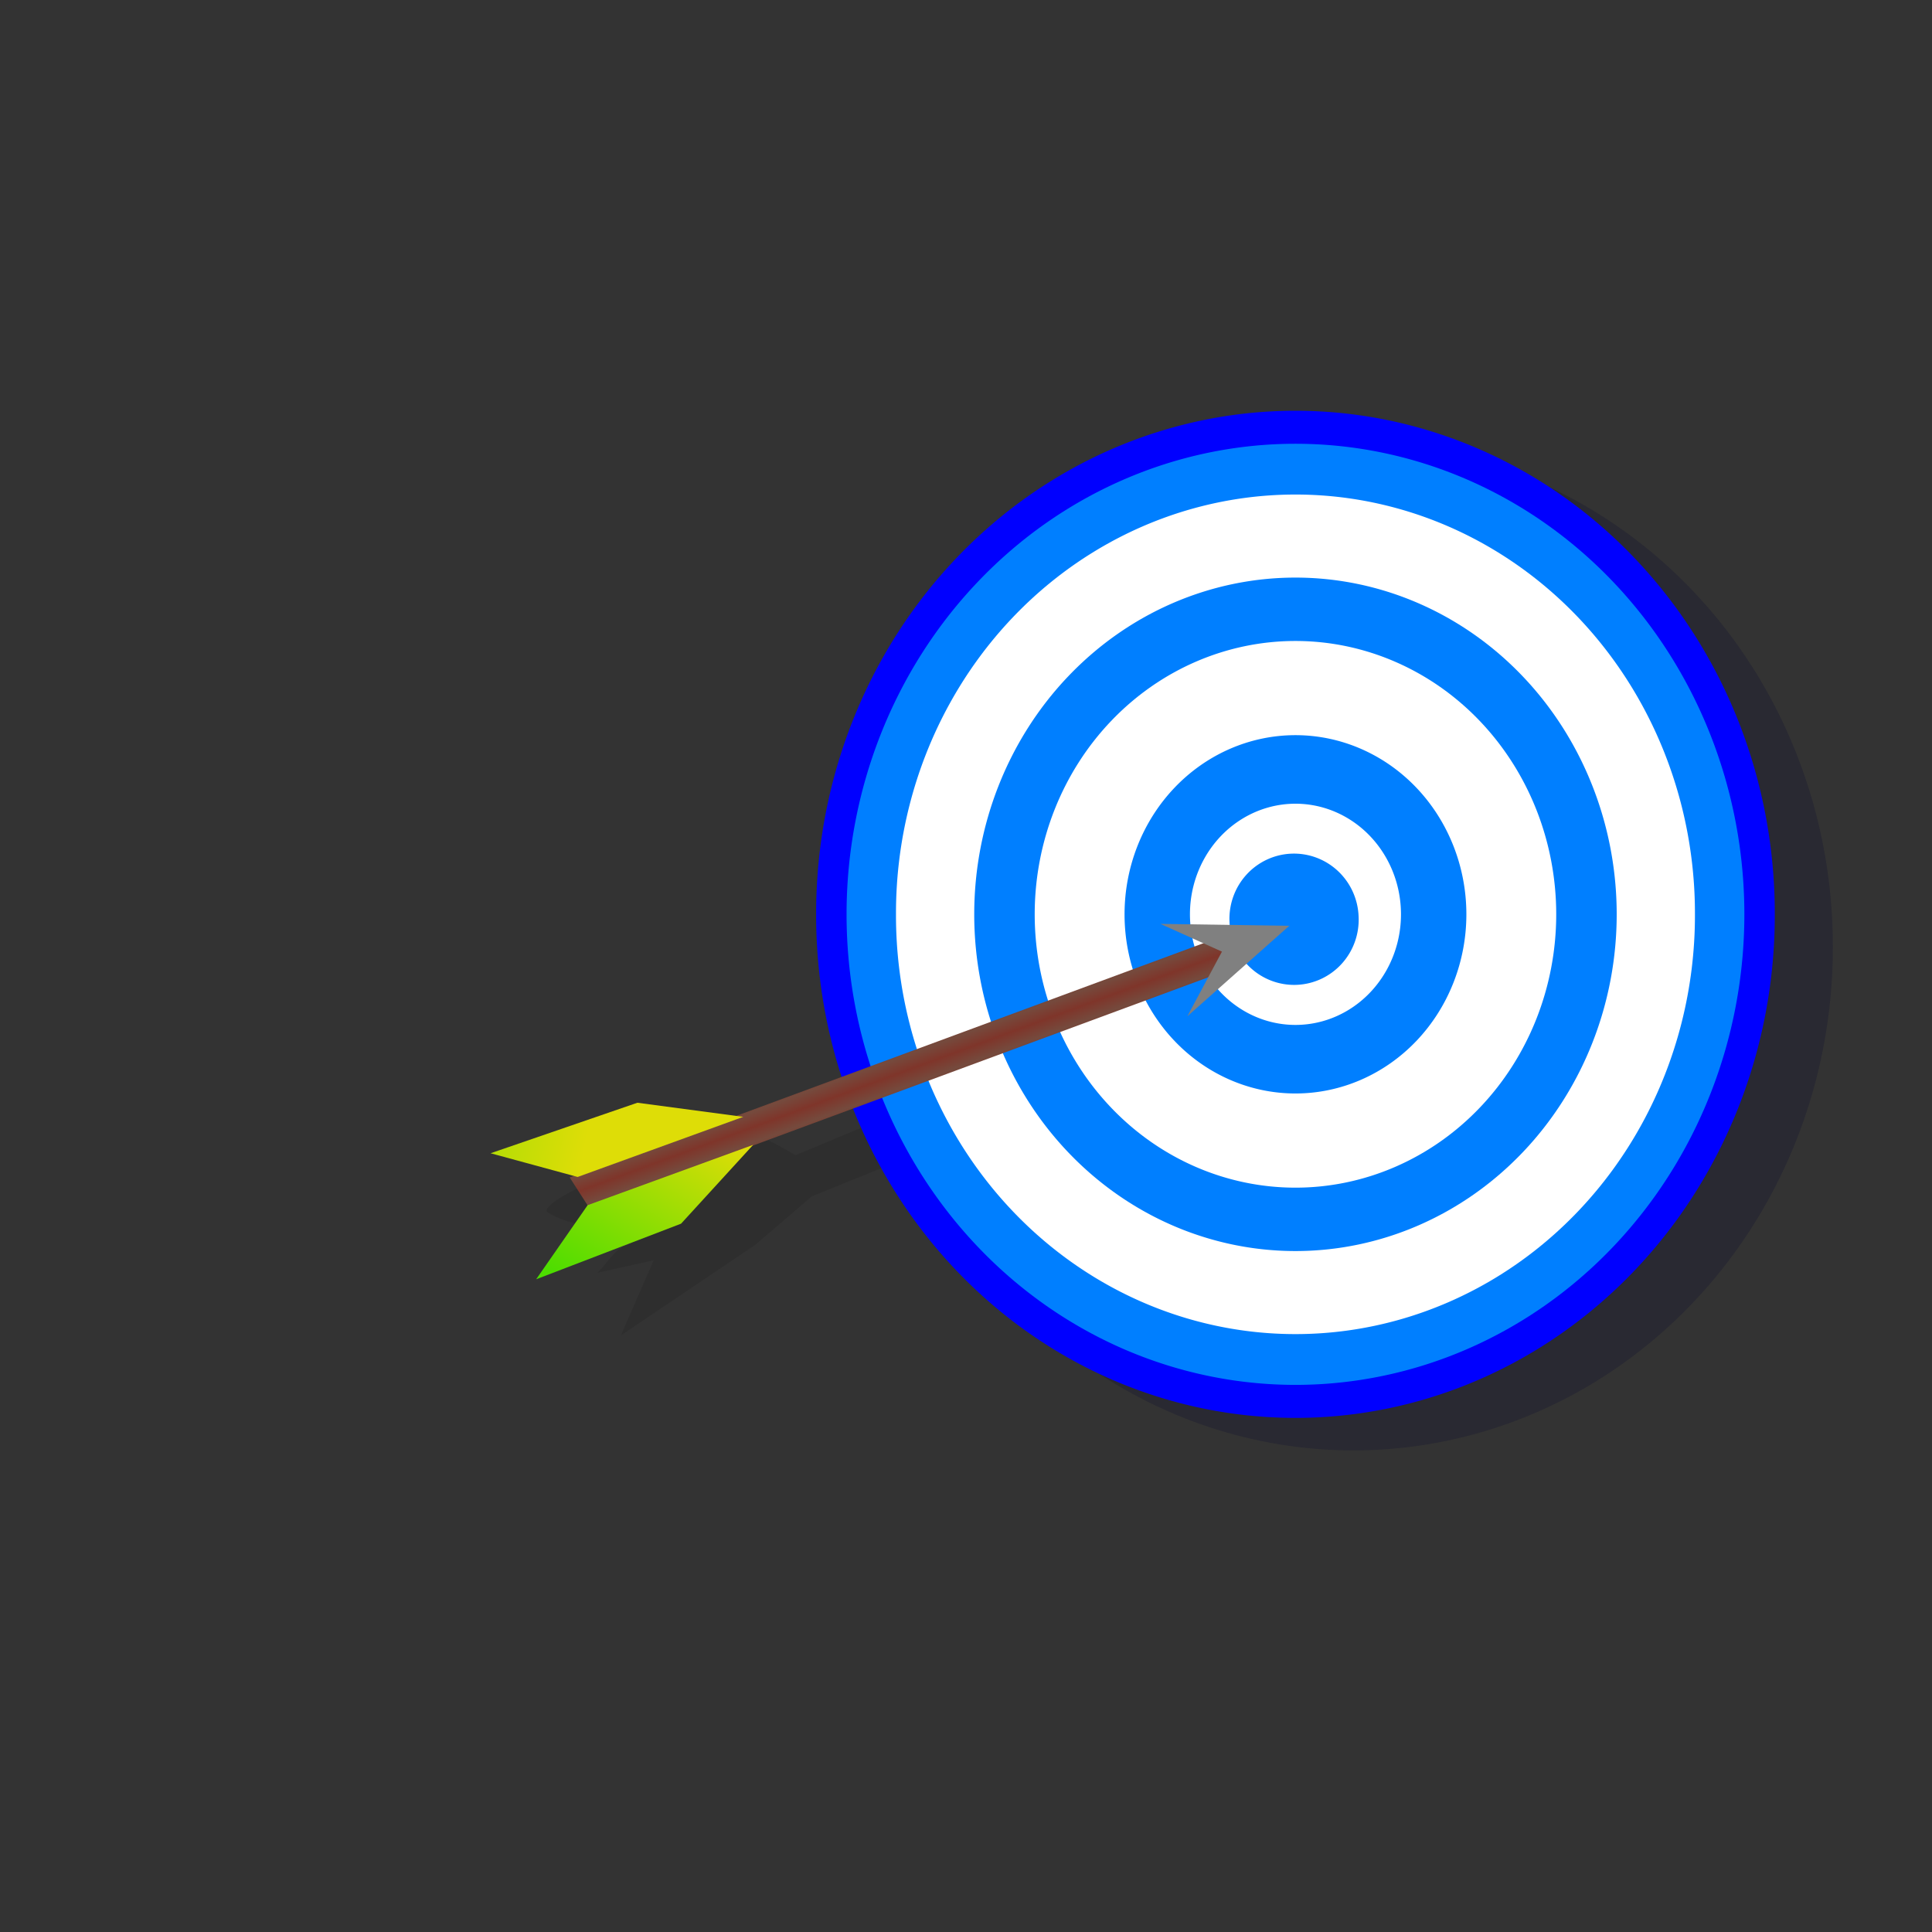 <?xml version="1.0" encoding="UTF-8"?>
<svg width="793.707" height="793.707" xmlns="http://www.w3.org/2000/svg" xmlns:svg="http://www.w3.org/2000/svg" xmlns:xlink="http://www.w3.org/1999/xlink">
 <rect width="100%" height="100%" fill="#333333" stroke="none"/>
 <title>target3</title>
 <defs>
  <linearGradient id="linearGradient644">
   <stop stop-color="#dedd07" offset="0" id="stop645"/>
   <stop stop-color="#4ddd00" offset="1" id="stop646"/>
  </linearGradient>
  <linearGradient id="linearGradient641">
   <stop stop-color="#754a3d" offset="0" id="stop642"/>
   <stop stop-color="#7f352a" offset="1" id="stop643"/>
  </linearGradient>
  <linearGradient y2="0.546" y1="0.538" xlink:href="#linearGradient641" x2="-4.684" x1="-5.115" spreadMethod="reflect" id="linearGradient806" gradientUnits="objectBoundingBox" gradientTransform="matrix(1,-1.009596e-6,2.721697e-6,1,1.480829e-6,-1.11922e-7)"/>
  <linearGradient y2="2.2" y1="0.624" xlink:href="#linearGradient644" x2="1.001" x1="0.609" id="linearGradient636" gradientTransform="matrix(1,1.036219e-7,1.616188e-5,1,3.828568e-7,-8.699634e-8)"/>
  <linearGradient y2="0.606" y1="0.455" xlink:href="#linearGradient644" x2="1.435" x1="0.003" id="linearGradient637" gradientTransform="scale(0.654,1.528)"/>
 </defs>
 <g>
  <title>Layer 1</title>
  <path transform="rotate(120.058 364.388,465.716) " fill="black" fill-opacity="0.092" fill-rule="evenodd" stroke="#000000" stroke-width="0" id="path654" d="m237.817,372.166c11.872,14.546 153.062,121.658 153.062,121.658c-0.32,19.13 1.894,23.041 9.082,32.437c18.659,18.293 60.174,50.233 62.258,44.064c0.643,-11.118 -6.864,-22.89 -6.364,-36.317c6.12,5.522 11.812,4.119 17.718,6.178l-16.124,-17.565l33.511,-3.807l-59.981,-29.193l-28.795,-10.091l-153.316,-119.204l-11.051,11.84z"/>
  <path fill="#00002f" fill-opacity="0.2" fill-rule="evenodd" id="path800" d="m752.956,388.975a196.912,206.412 0 1 0 -393.823,0a196.912,206.412 0 1 0 393.823,0z"/>
  <g id="g675">
   <path fill="#0000ff" fill-rule="evenodd" id="path774" d="m729.116,375.622a196.912,206.412 0 1 0 -393.823,0a196.912,206.412 0 1 0 393.823,0z"/>
   <path fill="#007fff" fill-rule="evenodd" id="path605" d="m716.622,375.622a184.417,193.314 0 1 0 -368.834,0a184.417,193.314 0 1 0 368.834,0z"/>
   <path fill="#ffffff" fill-rule="evenodd" id="path611" d="m696.319,375.622a164.115,172.032 0 1 0 -328.229,0a164.115,172.032 0 1 0 328.229,0z"/>
   <path fill="#007fff" fill-rule="evenodd" id="path612" d="m664.173,375.622a131.968,138.335 0 1 0 -263.936,0a131.968,138.335 0 1 0 263.936,0z"/>
   <path fill="#ffffff" fill-rule="evenodd" id="path613" d="m639.329,375.622a107.124,112.293 0 1 0 -214.249,0a107.124,112.293 0 1 0 214.249,0z"/>
   <path fill="#007fff" fill-rule="evenodd" id="path614" d="m602.418,375.622a70.214,73.601 0 1 0 -140.428,0a70.214,73.601 0 1 0 140.428,0z"/>
   <path fill="#ffffff" fill-rule="evenodd" id="path615" d="m575.553,375.622a43.349,45.44 0 1 0 -86.698,0a43.349,45.44 0 1 0 86.698,0z"/>
   <path transform="rotate(-2.436 531.627,377.649) " id="svg_3" fill="#007fff" fill-rule="evenodd" d="m558.168,377.649a26.542,26.804 0 1 0 -53.083,0a26.542,26.804 0 1 0 53.083,0z"/>
  </g>
  <g transform="rotate(121.758 356.891,443.081) matrix(0.998,-0.062,0.062,0.998,129.692,-266.855) " id="g660">
   <rect fill="url(#linearGradient806)" fill-rule="evenodd" y="508.006" x="-348.541" width="14.153" transform="matrix(0.486,-0.874,0.749,0.663,-147.696,-18.384) " id="rect827" height="284.676"/>
   <path fill="#808080" fill-rule="evenodd" id="path632" d="m45.81,600.103l24.321,47.037l-1.907,-27.687l30.145,-0.017l-52.559,-19.333z"/>
   <path fill="url(#linearGradient637)" fill-rule="evenodd" id="path634" d="m229.214,751.681l53.974,48.215l36.835,4.254l-48.277,-41.676l-42.532,-10.793z"/>
   <path fill="url(#linearGradient636)" fill-rule="evenodd" id="path635" d="m220.998,760.712l53.918,48.278l8.324,36.133l-46.786,-43.343l-15.455,-41.068z"/>
   <path fill="url(#linearGradient637)" fill-rule="evenodd" id="path647" d="m223.866,754.888l50.725,40.739l32.051,34.517l-45.241,-36.778l-37.536,-38.478z"/>
  </g>
 </g>
</svg>